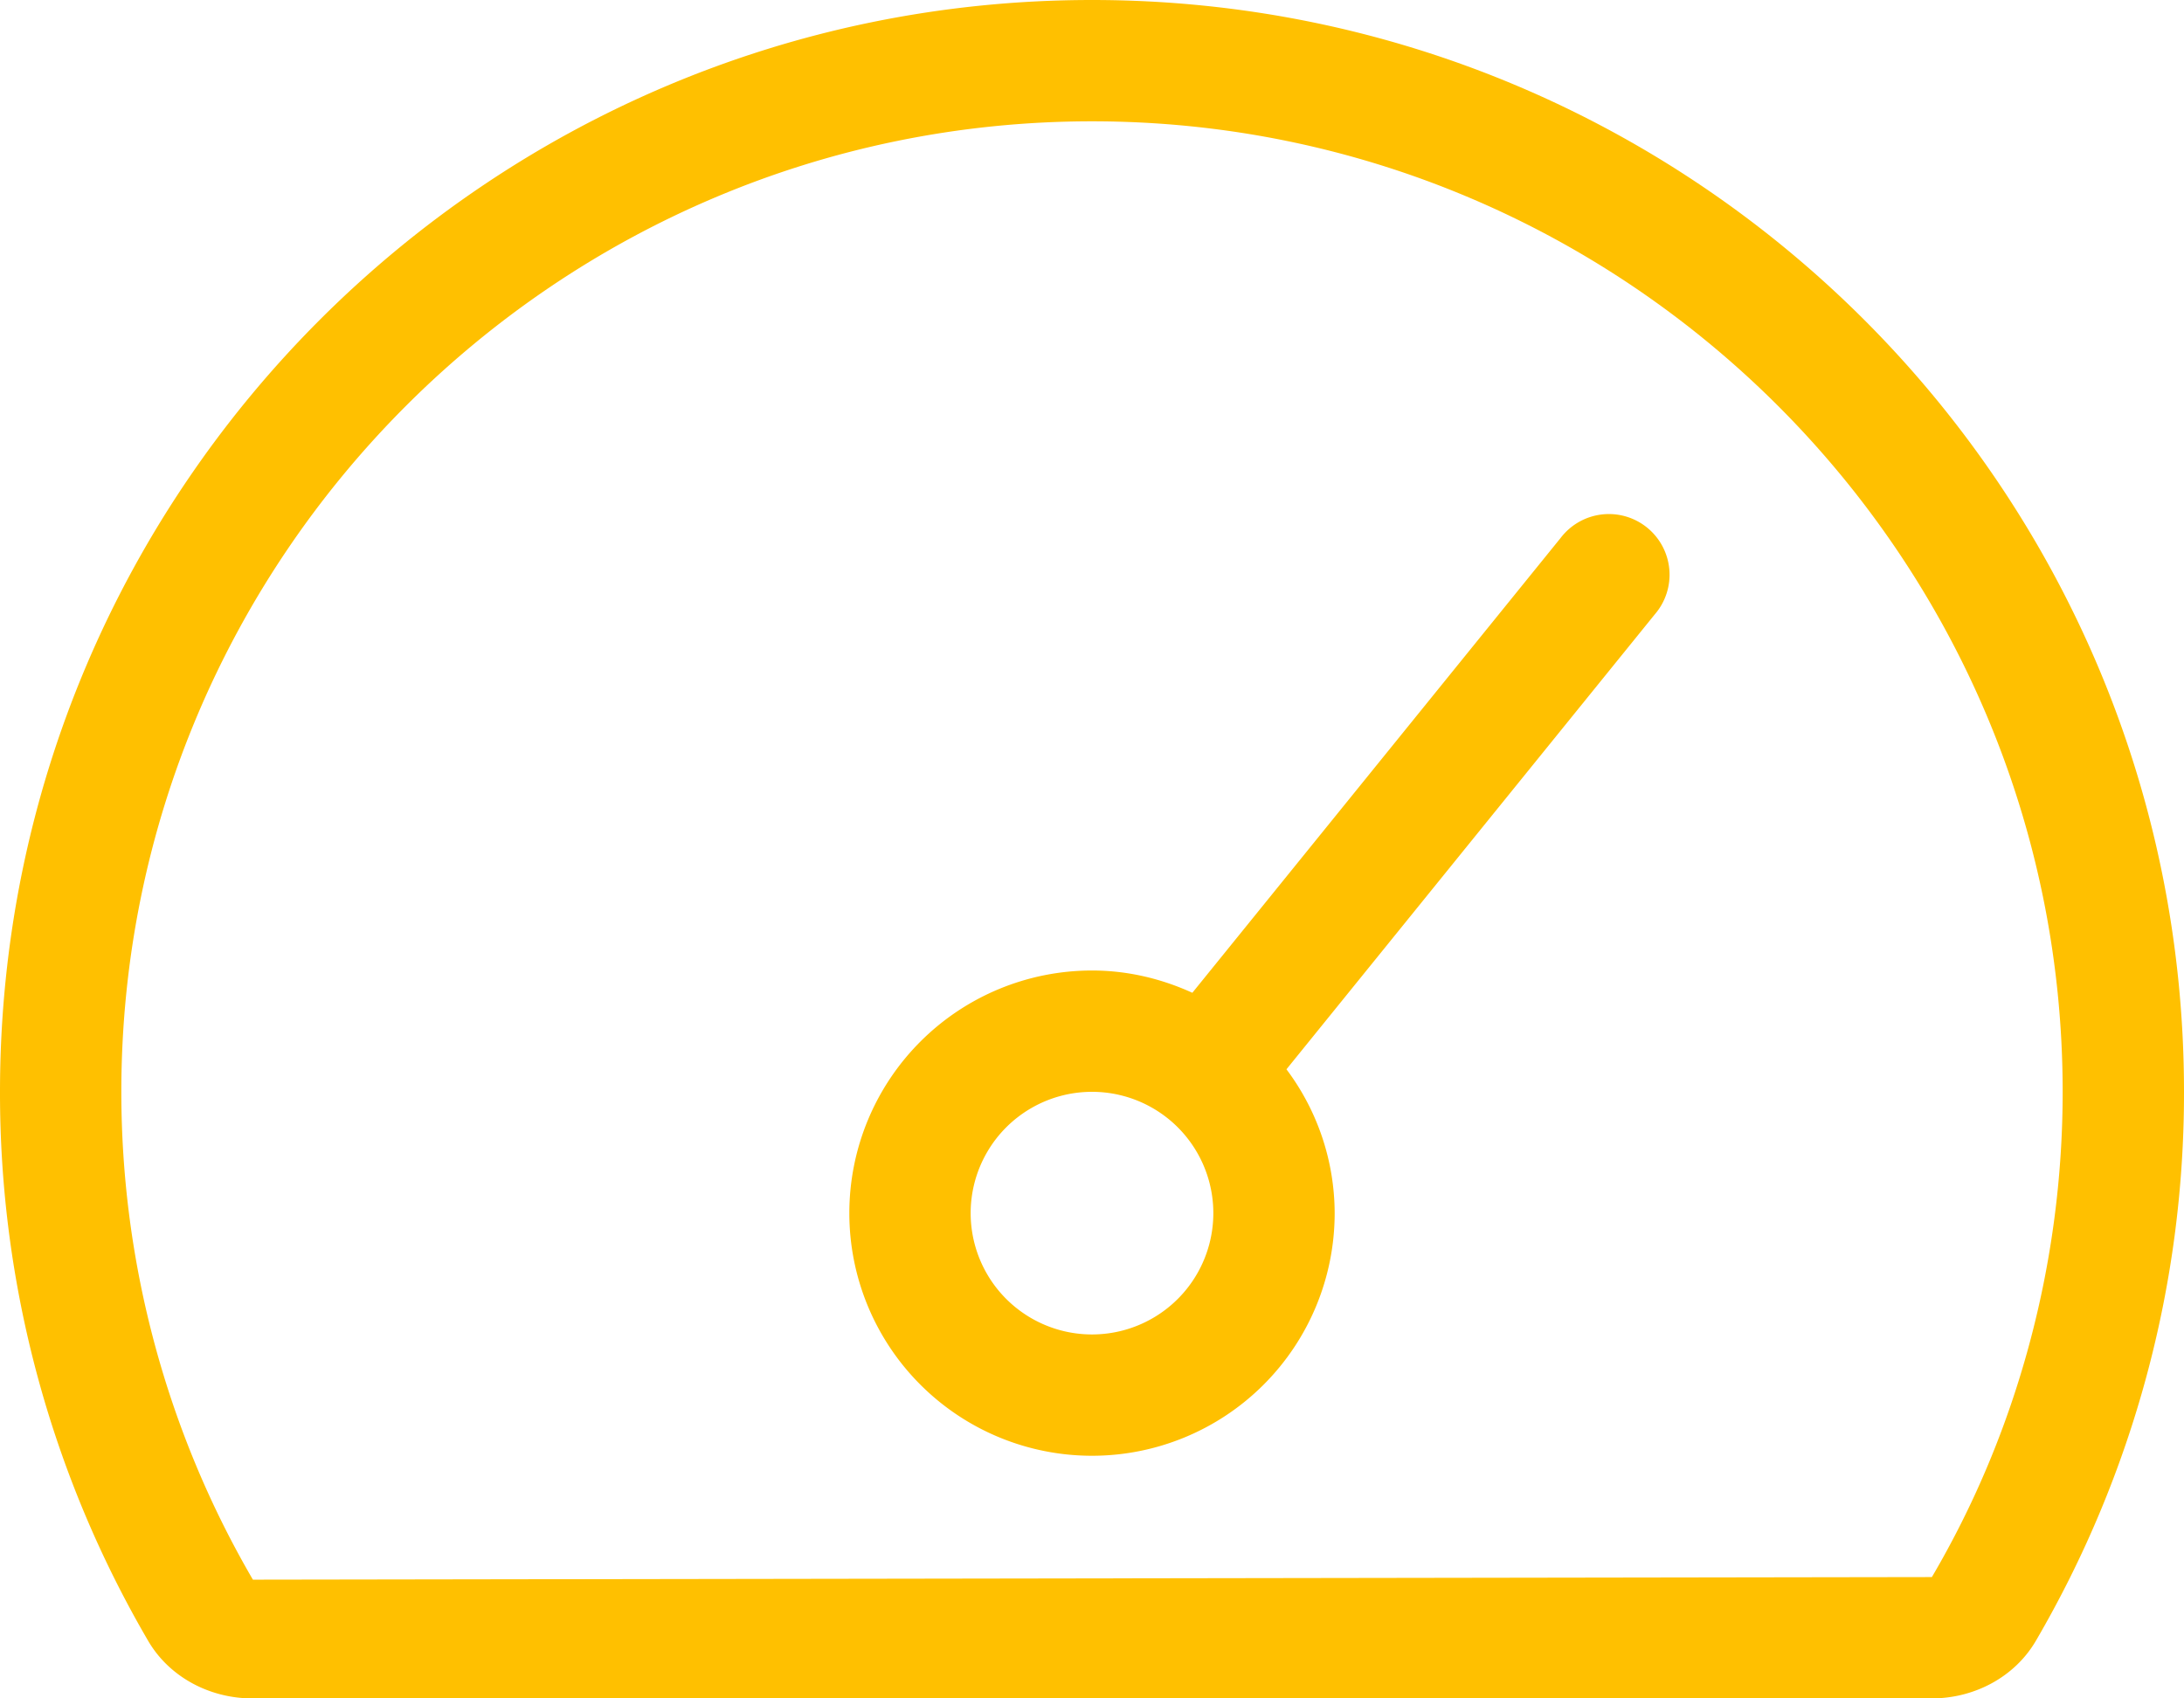 <svg xmlns="http://www.w3.org/2000/svg" width="54" height="42"><path d="M38.584 13.307a1.5 1.5 0 1 1 2.331 1.886l-9.107 11.25A5.947 5.947 0 0 1 33 30a6 6 0 1 1-12 0 6 6 0 0 1 6-6c.888 0 1.723.205 2.481.551l9.103-11.244ZM27 33a3 3 0 1 0 0-6 3 3 0 0 0 0 6Zm0-33c14.912 0 27 12.088 27 27a26.86 26.86 0 0 1-3.662 13.575C49.812 41.477 48.81 42 47.766 42H6.234c-1.044 0-2.046-.523-2.572-1.425A26.86 26.86 0 0 1 0 27C0 12.088 12.088 0 27 0Zm20.766 39C49.875 35.414 51 31.243 51 27 51 13.766 40.234 3 27 3S3 13.766 3 27c0 4.243 1.125 8.414 3.253 12.064L47.766 39Z" fill="#FFC000" fill-rule="evenodd"></path></svg>